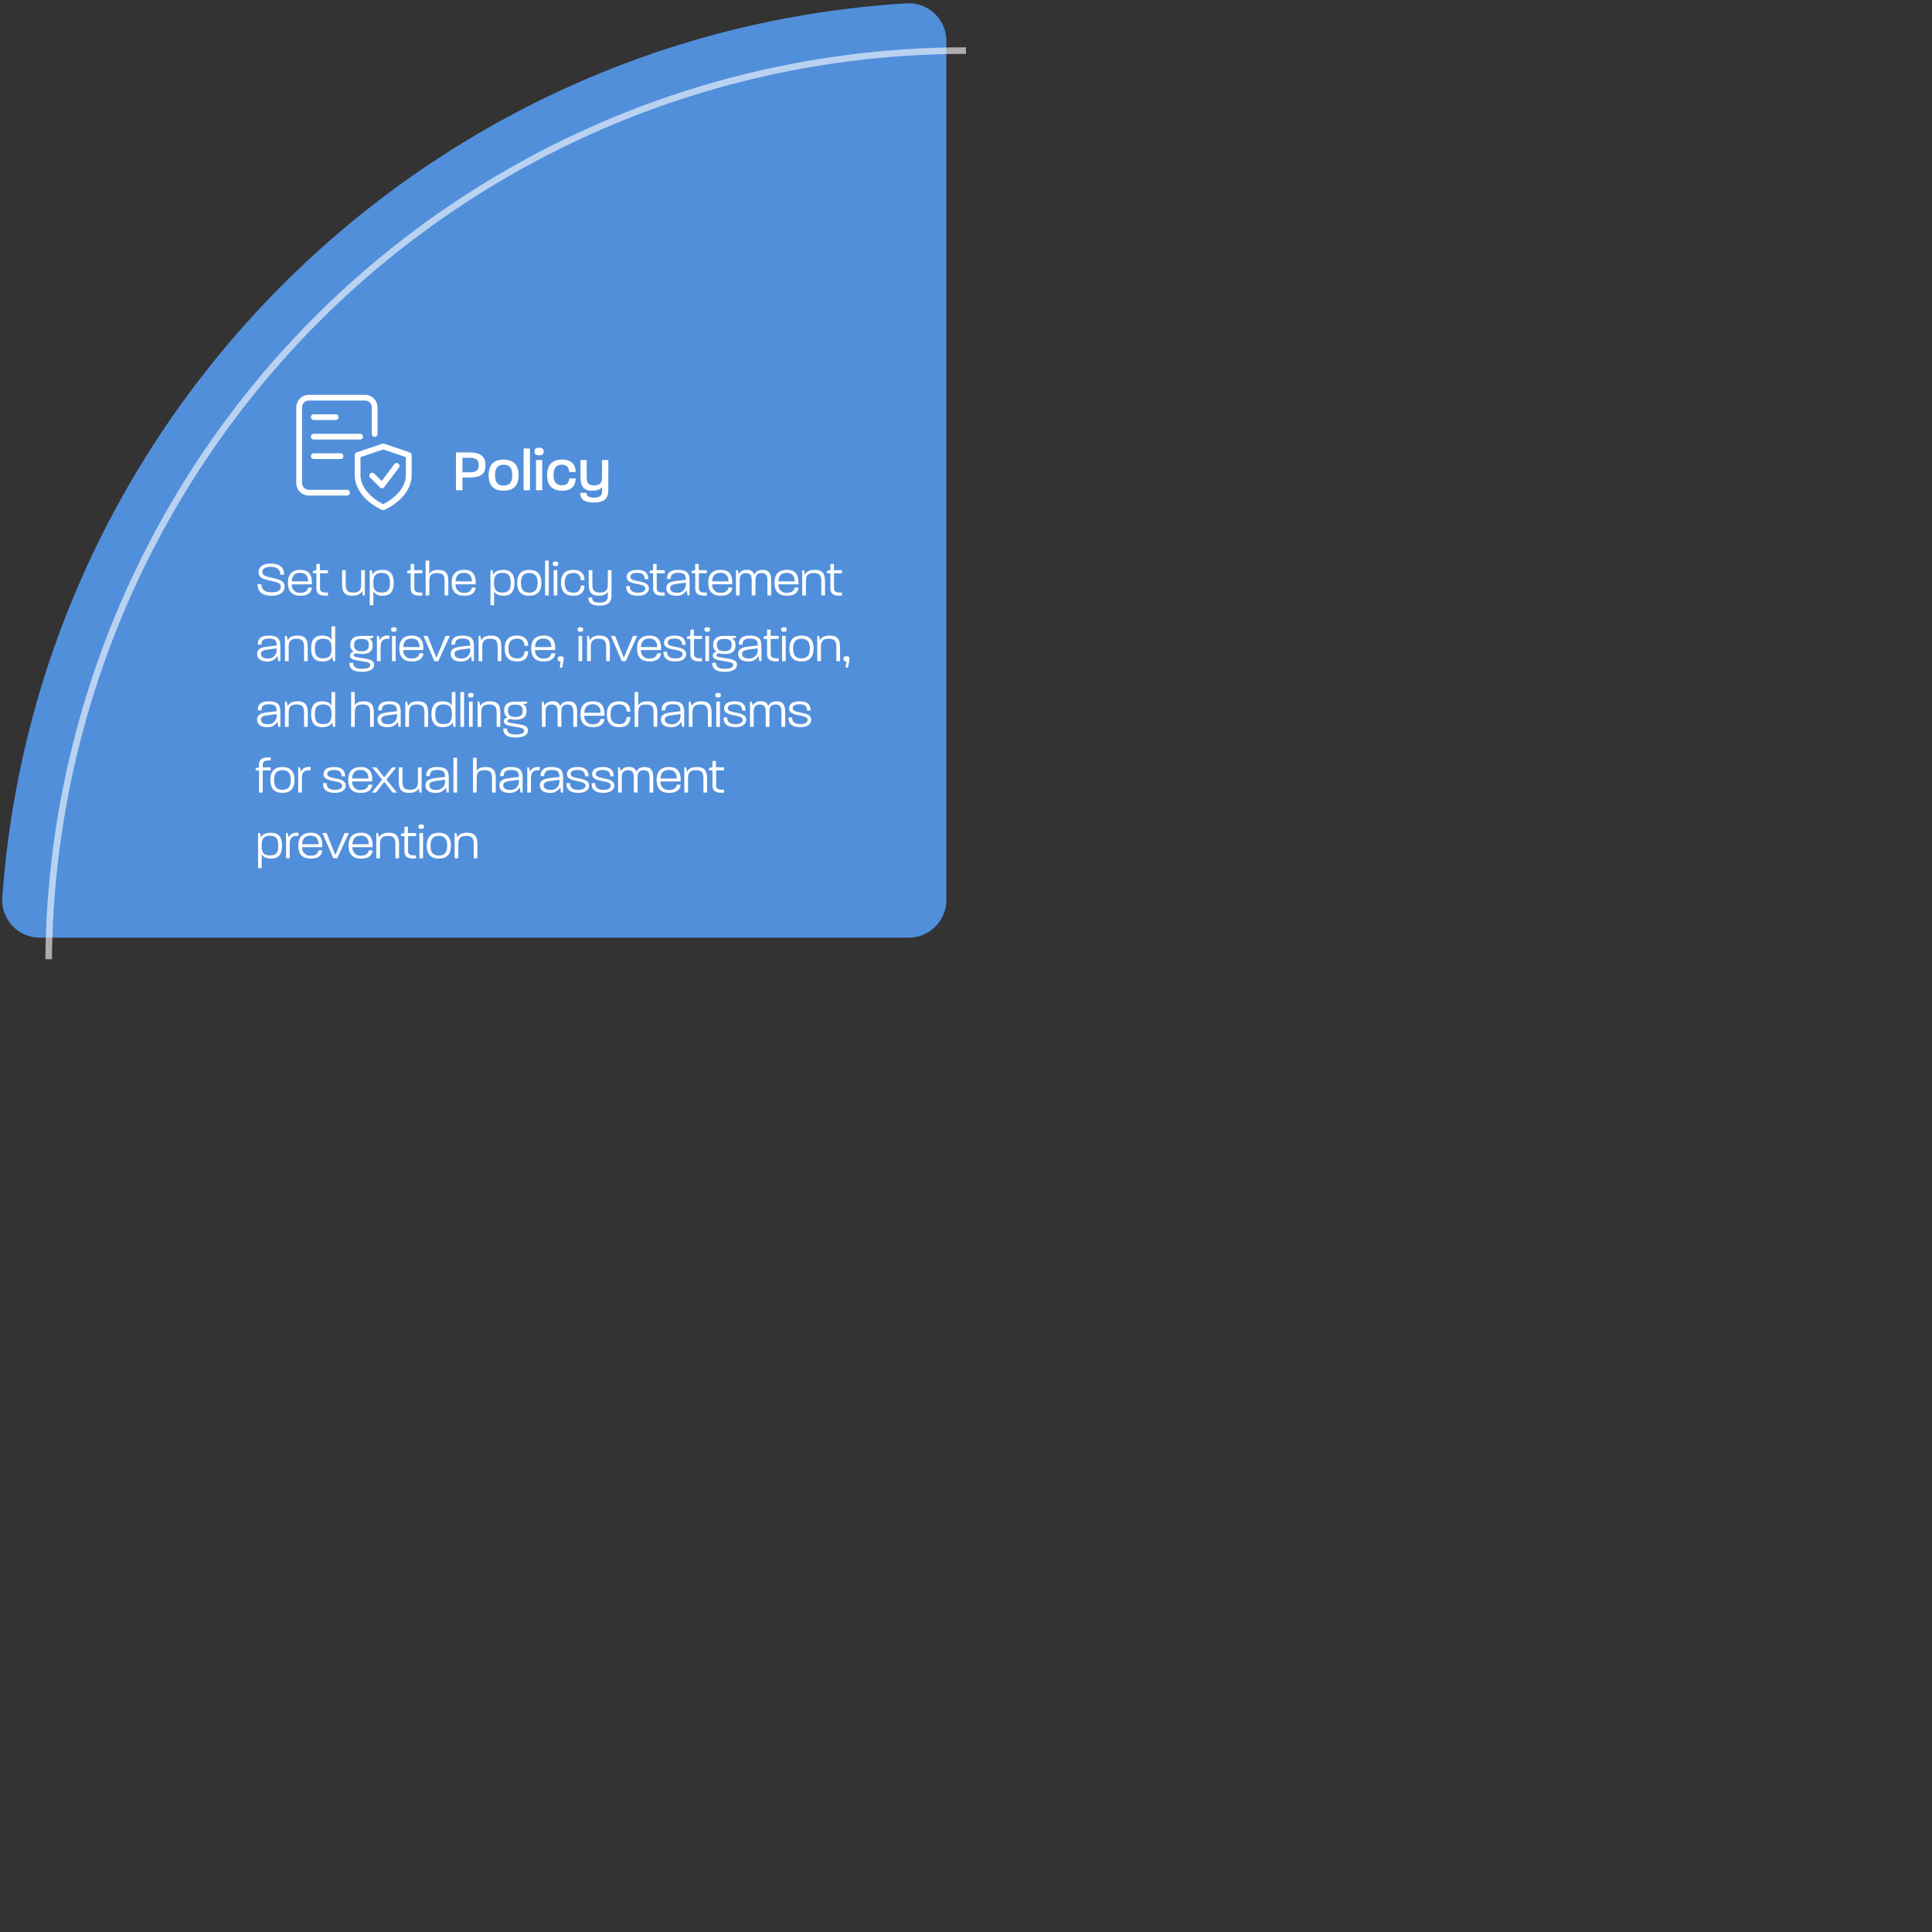 <svg xmlns="http://www.w3.org/2000/svg" xmlns:xlink="http://www.w3.org/1999/xlink" width="588" height="588" viewBox="0 0 588 588">
  <rect x="0" y="0" width="588" height="588" fill="#333333" stroke="none"/>
  <defs>
    <clipPath id="clip-path">
      <rect id="Rectangle_9964" data-name="Rectangle 9964" width="588" height="588" transform="translate(-4253 3524)" fill="none" stroke="#707070" stroke-width="1"/>
    </clipPath>
    <clipPath id="clip-path-2">
      <rect id="Rectangle_9965" data-name="Rectangle 9965" width="294" height="292" transform="translate(-4253 3524)" fill="none" stroke="#707070" stroke-width="1"/>
    </clipPath>
    <clipPath id="clip-path-3">
      <rect id="Rectangle_9953" data-name="Rectangle 9953" width="60" height="60" transform="translate(620 1878)" fill="none" stroke="#707070" stroke-width="1"/>
    </clipPath>
  </defs>
  <g id="Mask_Group_48044" data-name="Mask Group 48044" transform="translate(4253 -3524)" clip-path="url(#clip-path)">
    <g id="Mask_Group_48043" data-name="Mask Group 48043" clip-path="url(#clip-path-2)">
      <path id="Path_127594" data-name="Path 127594" d="M287.477,11.476V272.92a11.455,11.455,0,0,1-11.452,11.455H11.6A11.456,11.456,0,0,1,.157,272.142C10.69,125.695,128.5,8.924,275.371.021a11.46,11.46,0,0,1,12.107,11.455" transform="translate(-4252.46 3525)" fill="#518fdb"/>
      <path id="Path_127954" data-name="Path 127954" d="M4.83,14.09c3.18,0,4.005-1.53,4.005-2.745,0-1.9-1.83-2.25-3.885-2.715-1.845-.42-2.9-.66-2.9-1.83,0-.9.945-1.5,2.58-1.5,1.815,0,2.85.735,2.925,2.385H8.7C8.67,5.465,7.245,4.31,4.665,4.31,2.19,4.31.915,5.375.915,6.86c0,1.89,1.6,2.175,3.765,2.7,1.74.42,3.1.645,3,1.935-.06.75-.645,1.56-2.745,1.56-2.445,0-3.135-1.1-3.18-2.49H.6C.6,12.635,1.74,14.09,4.83,14.09Zm8.85,0c2.46,0,3.345-1.17,3.465-2.49h-1.17c-.135.81-.72,1.6-2.325,1.6a2.372,2.372,0,0,1-2.625-2.58h6.1c.015-.21.015-.36.015-.57,0-2.13-.8-3.825-3.48-3.825-3.045,0-3.825,1.905-3.825,3.885C9.84,12.185,10.545,14.09,13.68,14.09ZM11.025,9.725c.045-1.38.6-2.6,2.55-2.6,1.74,0,2.4,1.125,2.4,2.6Zm10.32,4.35c.21,0,.435-.015.675-.03v-.93c-.195.015-.36.015-.525.015-1.47,0-1.89-.435-1.89-1.38V7.25H22.02V6.32H19.56V4.4H18.495V6.29l-1.05.255v.7h1.05v4.5C18.495,13.415,19.35,14.075,21.345,14.075Zm8.085.015c1.845,0,2.67-.69,2.97-1.47L32.625,14h.63V6.32H32.13v4.17c0,1.7-.435,2.655-2.4,2.655s-2.31-.945-2.31-2.6V6.32H26.325v4.14C26.325,12.665,26.82,14.09,29.43,14.09ZM34.74,17h1.11V12.665c.315.765,1.125,1.425,2.85,1.425,2.655,0,3.33-1.755,3.33-3.915,0-2.175-.705-3.945-3.36-3.945-1.9,0-2.775.69-3.075,1.485-.1-.69-.195-1.2-.225-1.4h-.63Zm1.08-6.825c0-1.815.45-3.03,2.58-3.03,2.055,0,2.49,1.23,2.49,3.03,0,1.755-.435,2.955-2.535,2.955C36.195,13.13,35.82,11.9,35.82,10.175Zm14.235,3.9c.21,0,.435-.015.675-.03v-.93c-.195.015-.36.015-.525.015-1.47,0-1.89-.435-1.89-1.38V7.25H50.73V6.32H48.27V4.4H47.2V6.29l-1.05.255v.7H47.2v4.5C47.2,13.415,48.06,14.075,50.055,14.075ZM51.75,14h1.11l.015-4.23c0-1.785.435-2.565,2.385-2.565s2.265.825,2.265,2.565V14H58.65V9.86c0-2.265-.51-3.63-3.09-3.63-1.65,0-2.4.555-2.7,1.365v-4.2H51.75Zm11.775.09c2.46,0,3.345-1.17,3.465-2.49H65.82c-.135.81-.72,1.6-2.325,1.6a2.372,2.372,0,0,1-2.625-2.58h6.1c.015-.21.015-.36.015-.57,0-2.13-.8-3.825-3.48-3.825-3.045,0-3.825,1.905-3.825,3.885C59.685,12.185,60.39,14.09,63.525,14.09ZM60.87,9.725c.045-1.38.6-2.6,2.55-2.6,1.74,0,2.4,1.125,2.4,2.6ZM71.49,17H72.6V12.665c.315.765,1.125,1.425,2.85,1.425,2.655,0,3.33-1.755,3.33-3.915,0-2.175-.705-3.945-3.36-3.945-1.9,0-2.775.69-3.075,1.485-.105-.69-.195-1.2-.225-1.4h-.63Zm1.08-6.825c0-1.815.45-3.03,2.58-3.03,2.055,0,2.49,1.23,2.49,3.03,0,1.755-.435,2.955-2.535,2.955C72.945,13.13,72.57,11.9,72.57,10.175ZM83.28,14.09c2.925,0,3.69-1.89,3.69-3.93,0-2.01-.765-3.93-3.675-3.93S79.62,8.15,79.62,10.16C79.62,12.185,80.37,14.09,83.28,14.09Zm-2.52-3.93c0-1.62.51-2.97,2.535-2.97s2.535,1.365,2.535,2.97c0,1.65-.51,3-2.55,3C81.255,13.16,80.76,11.78,80.76,10.16ZM88.11,14h1.11V3.395H88.11Zm2.61,0h1.11V6.32H90.72Zm-.285-9.63c0,.54.33.69.855.69.5,0,.825-.15.825-.69,0-.57-.33-.675-.825-.675C90.765,3.7,90.435,3.8,90.435,4.37Zm6.27,9.72c2.34,0,3.375-1.17,3.375-3.09H98.94a1.98,1.98,0,0,1-2.28,2.145c-2.055,0-2.58-1.35-2.58-3s.54-2.955,2.565-2.955A2,2,0,0,1,98.94,9.35h1.14c0-1.905-1.065-3.12-3.42-3.12-2.955,0-3.705,1.89-3.705,3.93S93.69,14.09,96.705,14.09Zm8.085,3c2.985,0,3.525-1.59,3.525-3.075V6.32H107.19v4.17c0,1.68-.42,2.64-2.4,2.64-1.965,0-2.295-.945-2.295-2.6V6.32h-1.11v4.125c0,2.235.51,3.645,3.105,3.645,1.6,0,2.37-.525,2.7-1.32v1.32c0,1.11-.345,2.1-2.4,2.1-1.98,0-2.34-.54-2.37-1.545H101.3C101.3,16.175,102.015,17.09,104.79,17.09Zm11.625-3c2.37,0,3.27-1.14,3.27-2.235,0-2.79-5.61-1.68-5.61-3.465,0-.6.315-1.26,2.115-1.26,1.665,0,2.235.735,2.265,1.935h1.05c0-1.68-.855-2.835-3.285-2.835-2.4,0-3.27.975-3.27,2.175,0,2.745,5.655,1.545,5.655,3.51,0,.585-.57,1.26-2.205,1.26-1.785,0-2.535-.735-2.52-2.04h-1.1C112.74,13.085,113.88,14.09,116.415,14.09Zm7.41-.015c.21,0,.435-.015.675-.03v-.93c-.195.015-.36.015-.525.015-1.47,0-1.89-.435-1.89-1.38V7.25H124.5V6.32h-2.46V4.4h-1.065V6.29l-1.05.255v.7h1.05v4.5C120.975,13.415,121.83,14.075,123.825,14.075Zm4.14.015a3.407,3.407,0,0,0,3.24-1.65l.24,1.56h.63V9.59c0-2.04-.45-3.36-3.54-3.36-2.64,0-3.315,1.17-3.315,2.76h1.11c0-1.14.465-1.86,2.22-1.86,1.935,0,2.385.6,2.4,2.115l-2.79.33c-2.175.255-3.15.84-3.15,2.235C125.01,13.385,126.33,14.09,127.965,14.09Zm-1.785-2.3c0-.78.57-1.125,2.145-1.335l2.625-.36v.525a2.489,2.489,0,0,1-2.745,2.565C126.945,13.19,126.18,12.71,126.18,11.8Zm10.47,2.28c.21,0,.435-.015.675-.03v-.93c-.2.015-.36.015-.525.015-1.47,0-1.89-.435-1.89-1.38V7.25h2.415V6.32h-2.46V4.4H133.8V6.29l-1.05.255v.7h1.05v4.5C133.8,13.415,134.655,14.075,136.65,14.075Zm4.965.015c2.46,0,3.345-1.17,3.465-2.49h-1.17c-.135.81-.72,1.6-2.325,1.6a2.372,2.372,0,0,1-2.625-2.58h6.1c.015-.21.015-.36.015-.57,0-2.13-.795-3.825-3.48-3.825-3.045,0-3.825,1.905-3.825,3.885C137.775,12.185,138.48,14.09,141.615,14.09ZM138.96,9.725c.045-1.38.6-2.6,2.55-2.6,1.74,0,2.4,1.125,2.4,2.6ZM146.205,14h1.125V9.485c0-1.425.4-2.28,1.86-2.28s1.8.885,1.8,2.28V14h1.14V9.485c0-1.425.39-2.28,1.86-2.28s1.77.885,1.77,2.28V14h1.155V9.545c0-1.89-.48-3.315-2.6-3.315-1.53,0-2.28.69-2.505,1.5a2.088,2.088,0,0,0-2.295-1.5,2.412,2.412,0,0,0-2.46,1.29l-.345-1.2h-.51Zm15.57.09c2.46,0,3.345-1.17,3.465-2.49h-1.17c-.135.81-.72,1.6-2.325,1.6a2.372,2.372,0,0,1-2.625-2.58h6.1c.015-.21.015-.36.015-.57,0-2.13-.795-3.825-3.48-3.825-3.045,0-3.825,1.905-3.825,3.885C157.935,12.185,158.64,14.09,161.775,14.09ZM159.12,9.725c.045-1.38.6-2.6,2.55-2.6,1.74,0,2.4,1.125,2.4,2.6ZM166.365,14h1.125V9.815c0-1.68.435-2.625,2.4-2.625s2.28.975,2.28,2.625V14H173.3V9.9c0-2.22-.5-3.675-3.105-3.675-1.845,0-2.67.69-2.97,1.485l-.33-1.4h-.525Zm11.415.075c.21,0,.435-.015.675-.03v-.93c-.2.015-.36.015-.525.015-1.47,0-1.89-.435-1.89-1.38V7.25h2.415V6.32h-2.46V4.4H174.93V6.29l-1.05.255v.7h1.05v4.5C174.93,13.415,175.785,14.075,177.78,14.075ZM3.42,34.09a3.407,3.407,0,0,0,3.24-1.65L6.9,34h.63V29.59c0-2.04-.45-3.36-3.54-3.36C1.35,26.23.675,27.4.675,28.99h1.11c0-1.14.465-1.86,2.22-1.86,1.935,0,2.385.6,2.4,2.115l-2.79.33c-2.175.255-3.15.84-3.15,2.235C.465,33.385,1.785,34.09,3.42,34.09ZM1.635,31.8c0-.78.57-1.125,2.145-1.335L6.4,30.1v.525A2.489,2.489,0,0,1,3.66,33.19C2.4,33.19,1.635,32.71,1.635,31.8ZM8.94,34h1.125V29.815c0-1.68.435-2.625,2.4-2.625s2.28.975,2.28,2.625V34H15.87V29.9c0-2.22-.495-3.675-3.105-3.675-1.845,0-2.67.69-2.97,1.485l-.33-1.4H8.94Zm11.325.09c1.9,0,2.775-.72,3.075-1.53.1.7.195,1.23.225,1.44h.645V23.4H23.085v4.23c-.315-.78-1.125-1.4-2.85-1.4-2.655,0-3.33,1.77-3.33,3.915C16.905,32.32,17.61,34.09,20.265,34.09Zm-2.22-3.945c0-1.755.435-2.955,2.535-2.955,2.16,0,2.535,1.26,2.535,2.955,0,1.83-.45,3-2.58,3C18.5,33.145,18.045,31.945,18.045,30.145Zm14.265,7.1c2.955,0,3.765-1.125,3.765-2.145,0-1.305-1.2-1.65-3.525-2-2.175-.33-2.7-.435-2.7-.9,0-.24.12-.5.825-.57a7.4,7.4,0,0,0,1.56.2c2.355,0,3.39-.81,3.39-2.67,0-1.08-.345-1.755-1.125-2.055l1.275-.21v-.57H32.43c-1.08,0-3.6,0-3.6,2.685a2.255,2.255,0,0,0,1.08,2.13c-.78.18-1.2.555-1.2,1.185,0,1.245,1.695,1.365,3.69,1.71,1.815.315,2.5.435,2.5,1.14,0,.54-.435,1.155-2.5,1.155-2.22,0-2.685-.78-2.715-1.8h-1.14C28.575,36.115,29.37,37.24,32.31,37.24Zm-2.325-8.175c0-1.125.42-1.83,2.235-1.83,1.875,0,2.235.75,2.235,1.8,0,1.14-.42,1.95-2.235,1.95C30.375,30.985,29.985,30.16,29.985,29.065ZM36.93,34h1.125V29.785c0-1.665.465-2.79,2.655-2.535V26.23c-1.785-.18-2.625.63-2.925,1.41l-.345-1.32h-.51Zm4.59,0h1.11V26.32H41.52Zm-.285-9.63c0,.54.33.69.855.69.5,0,.825-.15.825-.69,0-.57-.33-.675-.825-.675C41.565,23.695,41.235,23.8,41.235,24.37Zm6.36,9.72c2.46,0,3.345-1.17,3.465-2.49H49.89c-.135.81-.72,1.605-2.325,1.605a2.372,2.372,0,0,1-2.625-2.58h6.1c.015-.21.015-.36.015-.57,0-2.13-.8-3.825-3.48-3.825-3.045,0-3.825,1.905-3.825,3.885C43.755,32.185,44.46,34.09,47.6,34.09ZM44.94,29.725c.045-1.38.6-2.595,2.55-2.595,1.74,0,2.4,1.125,2.4,2.595ZM54.42,34H55.6l3.51-7.68h-1.29L55.02,32.995,52.35,26.32H51.09Zm7.92.09a3.407,3.407,0,0,0,3.24-1.65L65.82,34h.63V29.59c0-2.04-.45-3.36-3.54-3.36-2.64,0-3.315,1.17-3.315,2.76H60.7c0-1.14.465-1.86,2.22-1.86,1.935,0,2.385.6,2.4,2.115l-2.79.33c-2.175.255-3.15.84-3.15,2.235C59.385,33.385,60.7,34.09,62.34,34.09Zm-1.785-2.3c0-.78.57-1.125,2.145-1.335l2.625-.36v.525A2.489,2.489,0,0,1,62.58,33.19C61.32,33.19,60.555,32.71,60.555,31.8ZM67.86,34h1.125V29.815c0-1.68.435-2.625,2.4-2.625s2.28.975,2.28,2.625V34H74.79V29.9c0-2.22-.5-3.675-3.105-3.675-1.845,0-2.67.69-2.97,1.485l-.33-1.4H67.86Zm11.715.09c2.34,0,3.375-1.17,3.375-3.09H81.81a1.98,1.98,0,0,1-2.28,2.145c-2.055,0-2.58-1.35-2.58-3s.54-2.955,2.565-2.955a2,2,0,0,1,2.295,2.16h1.14c0-1.905-1.065-3.12-3.42-3.12-2.955,0-3.705,1.89-3.705,3.93S76.56,34.09,79.575,34.09Zm8.145,0c2.46,0,3.345-1.17,3.465-2.49h-1.17c-.135.81-.72,1.605-2.325,1.605a2.372,2.372,0,0,1-2.625-2.58H91.17c.015-.21.015-.36.015-.57,0-2.13-.795-3.825-3.48-3.825-3.045,0-3.825,1.905-3.825,3.885C83.88,32.185,84.585,34.09,87.72,34.09Zm-2.655-4.365c.045-1.38.6-2.595,2.55-2.595,1.74,0,2.4,1.125,2.4,2.595Zm7.77,4.365-.24,1.89h.72l.42-2.22c.15-.81.03-1.23-.87-1.23-.54,0-.93.15-.93.765C91.935,33.925,92.295,34.09,92.835,34.09ZM98.28,34h1.11V26.32H98.28ZM98,24.37c0,.54.33.69.855.69.5,0,.825-.15.825-.69,0-.57-.33-.675-.825-.675C98.325,23.695,98,23.8,98,24.37ZM100.89,34h1.125V29.815c0-1.68.435-2.625,2.4-2.625s2.28.975,2.28,2.625V34h1.125V29.9c0-2.22-.5-3.675-3.105-3.675-1.845,0-2.67.69-2.97,1.485l-.33-1.4h-.525Zm10.575,0h1.185l3.51-7.68h-1.29l-2.805,6.675L109.4,26.32h-1.26Zm8.475.09c2.46,0,3.345-1.17,3.465-2.49h-1.17c-.135.81-.72,1.605-2.325,1.605a2.372,2.372,0,0,1-2.625-2.58h6.105c.015-.21.015-.36.015-.57,0-2.13-.795-3.825-3.48-3.825-3.045,0-3.825,1.905-3.825,3.885C116.1,32.185,116.805,34.09,119.94,34.09Zm-2.655-4.365c.045-1.38.6-2.595,2.55-2.595,1.74,0,2.4,1.125,2.4,2.595ZM127.77,34.09c2.37,0,3.27-1.14,3.27-2.235,0-2.79-5.61-1.68-5.61-3.465,0-.6.315-1.26,2.115-1.26,1.665,0,2.235.735,2.265,1.935h1.05c0-1.68-.855-2.835-3.285-2.835-2.4,0-3.27.975-3.27,2.175,0,2.745,5.655,1.545,5.655,3.51,0,.585-.57,1.26-2.2,1.26-1.785,0-2.535-.735-2.52-2.04h-1.1C124.1,33.085,125.235,34.09,127.77,34.09Zm7.41-.015c.21,0,.435-.015.675-.03v-.93c-.2.015-.36.015-.525.015-1.47,0-1.89-.435-1.89-1.38v-4.5h2.415v-.93h-2.46V24.4H132.33v1.89l-1.05.255v.7h1.05v4.5C132.33,33.415,133.185,34.075,135.18,34.075ZM136.89,34H138V26.32h-1.11Zm-.285-9.63c0,.54.33.69.855.69.495,0,.825-.15.825-.69,0-.57-.33-.675-.825-.675C136.935,23.695,136.6,23.8,136.6,24.37Zm6.135,12.87c2.955,0,3.765-1.125,3.765-2.145,0-1.305-1.2-1.65-3.525-2-2.175-.33-2.7-.435-2.7-.9,0-.24.12-.5.825-.57a7.4,7.4,0,0,0,1.56.2c2.355,0,3.39-.81,3.39-2.67,0-1.08-.345-1.755-1.125-2.055l1.275-.21v-.57H142.86c-1.08,0-3.6,0-3.6,2.685a2.255,2.255,0,0,0,1.08,2.13c-.78.18-1.2.555-1.2,1.185,0,1.245,1.7,1.365,3.69,1.71,1.815.315,2.505.435,2.505,1.14,0,.54-.435,1.155-2.505,1.155-2.22,0-2.685-.78-2.715-1.8h-1.14C139.005,36.115,139.8,37.24,142.74,37.24Zm-2.325-8.175c0-1.125.42-1.83,2.235-1.83,1.875,0,2.235.75,2.235,1.8,0,1.14-.42,1.95-2.235,1.95C140.8,30.985,140.415,30.16,140.415,29.065Zm9.42,5.025a3.407,3.407,0,0,0,3.24-1.65l.24,1.56h.63V29.59c0-2.04-.45-3.36-3.54-3.36-2.64,0-3.315,1.17-3.315,2.76h1.11c0-1.14.465-1.86,2.22-1.86,1.935,0,2.385.6,2.4,2.115l-2.79.33c-2.175.255-3.15.84-3.15,2.235C146.88,33.385,148.2,34.09,149.835,34.09Zm-1.785-2.3c0-.78.57-1.125,2.145-1.335l2.625-.36v.525a2.489,2.489,0,0,1-2.745,2.565C148.815,33.19,148.05,32.71,148.05,31.8Zm10.47,2.28c.21,0,.435-.015.675-.03v-.93c-.2.015-.36.015-.525.015-1.47,0-1.89-.435-1.89-1.38v-4.5H159.2v-.93h-2.46V24.4H155.67v1.89l-1.05.255v.7h1.05v4.5C155.67,33.415,156.525,34.075,158.52,34.075ZM160.23,34h1.11V26.32h-1.11Zm-.285-9.63c0,.54.33.69.855.69.495,0,.825-.15.825-.69,0-.57-.33-.675-.825-.675C160.275,23.695,159.945,23.8,159.945,24.37Zm6.18,9.72c2.925,0,3.69-1.89,3.69-3.93,0-2.01-.765-3.93-3.675-3.93s-3.675,1.92-3.675,3.93C162.465,32.185,163.215,34.09,166.125,34.09Zm-2.52-3.93c0-1.62.51-2.97,2.535-2.97s2.535,1.365,2.535,2.97c0,1.65-.51,3-2.55,3S163.6,31.78,163.6,30.16ZM170.94,34h1.125V29.815c0-1.68.435-2.625,2.4-2.625s2.28.975,2.28,2.625V34h1.125V29.9c0-2.22-.495-3.675-3.1-3.675-1.845,0-2.67.69-2.97,1.485l-.33-1.4h-.525Zm8.865.09-.24,1.89h.72l.42-2.22c.15-.81.03-1.23-.87-1.23-.54,0-.93.15-.93.765C178.9,33.925,179.265,34.09,179.8,34.09ZM3.42,54.09a3.407,3.407,0,0,0,3.24-1.65L6.9,54h.63V49.59c0-2.04-.45-3.36-3.54-3.36C1.35,46.23.675,47.4.675,48.99h1.11c0-1.14.465-1.86,2.22-1.86,1.935,0,2.385.6,2.4,2.115l-2.79.33c-2.175.255-3.15.84-3.15,2.235C.465,53.385,1.785,54.09,3.42,54.09Zm-1.785-2.3c0-.78.57-1.125,2.145-1.335L6.4,50.1v.525A2.489,2.489,0,0,1,3.66,53.19C2.4,53.19,1.635,52.71,1.635,51.795ZM8.94,54h1.125V49.815c0-1.68.435-2.625,2.4-2.625s2.28.975,2.28,2.625V54H15.87V49.9c0-2.22-.495-3.675-3.105-3.675-1.845,0-2.67.69-2.97,1.485l-.33-1.4H8.94Zm11.325.09c1.9,0,2.775-.72,3.075-1.53.1.7.195,1.23.225,1.44h.645V43.4H23.085v4.23c-.315-.78-1.125-1.4-2.85-1.4-2.655,0-3.33,1.77-3.33,3.915C16.905,52.32,17.61,54.09,20.265,54.09Zm-2.22-3.945c0-1.755.435-2.955,2.535-2.955,2.16,0,2.535,1.26,2.535,2.955,0,1.83-.45,3-2.58,3C18.5,53.145,18.045,51.945,18.045,50.145ZM29.07,54h1.11l.015-4.23c0-1.785.435-2.565,2.385-2.565s2.265.825,2.265,2.565V54H35.97V49.86c0-2.265-.51-3.63-3.09-3.63-1.65,0-2.4.555-2.7,1.365V43.4H29.07Zm10.98.09a3.407,3.407,0,0,0,3.24-1.65L43.53,54h.63V49.59c0-2.04-.45-3.36-3.54-3.36-2.64,0-3.315,1.17-3.315,2.76h1.11c0-1.14.465-1.86,2.22-1.86,1.935,0,2.385.6,2.4,2.115l-2.79.33c-2.175.255-3.15.84-3.15,2.235C37.1,53.385,38.415,54.09,40.05,54.09Zm-1.785-2.3c0-.78.57-1.125,2.145-1.335l2.625-.36v.525A2.489,2.489,0,0,1,40.29,53.19C39.03,53.19,38.265,52.71,38.265,51.795ZM45.57,54h1.125V49.815c0-1.68.435-2.625,2.4-2.625s2.28.975,2.28,2.625V54H52.5V49.9c0-2.22-.495-3.675-3.1-3.675-1.845,0-2.67.69-2.97,1.485l-.33-1.4H45.57Zm11.325.09c1.9,0,2.775-.72,3.075-1.53.1.7.195,1.23.225,1.44h.645V43.4H59.715v4.23c-.315-.78-1.125-1.4-2.85-1.4-2.655,0-3.33,1.77-3.33,3.915C53.535,52.32,54.24,54.09,56.9,54.09Zm-2.22-3.945c0-1.755.435-2.955,2.535-2.955,2.16,0,2.535,1.26,2.535,2.955,0,1.83-.45,3-2.58,3C55.125,53.145,54.675,51.945,54.675,50.145ZM62.34,54h1.11V43.4H62.34Zm2.61,0h1.11V46.32H64.95Zm-.285-9.63c0,.54.33.69.855.69.5,0,.825-.15.825-.69,0-.57-.33-.675-.825-.675C64.995,43.695,64.665,43.8,64.665,44.37ZM67.56,54h1.125V49.815c0-1.68.435-2.625,2.4-2.625s2.28.975,2.28,2.625V54H74.49V49.9c0-2.22-.5-3.675-3.105-3.675-1.845,0-2.67.69-2.97,1.485l-.33-1.4H67.56Zm11.58,3.24c2.955,0,3.765-1.125,3.765-2.145,0-1.305-1.2-1.65-3.525-2-2.175-.33-2.7-.435-2.7-.9,0-.24.12-.495.825-.57a7.4,7.4,0,0,0,1.56.195c2.355,0,3.39-.81,3.39-2.67,0-1.08-.345-1.755-1.125-2.055l1.275-.21v-.57H79.26c-1.08,0-3.6,0-3.6,2.685a2.255,2.255,0,0,0,1.08,2.13c-.78.18-1.2.555-1.2,1.185,0,1.245,1.695,1.365,3.69,1.71,1.815.315,2.5.435,2.5,1.14,0,.54-.435,1.155-2.5,1.155-2.22,0-2.685-.78-2.715-1.8h-1.14C75.4,56.115,76.2,57.24,79.14,57.24Zm-2.325-8.175c0-1.125.42-1.83,2.235-1.83,1.875,0,2.235.75,2.235,1.8,0,1.14-.42,1.95-2.235,1.95C77.205,50.985,76.815,50.16,76.815,49.065ZM87.135,54H88.26V49.485c0-1.425.4-2.28,1.86-2.28s1.8.885,1.8,2.28V54h1.14V49.485c0-1.425.39-2.28,1.86-2.28s1.77.885,1.77,2.28V54h1.155V49.545c0-1.89-.48-3.315-2.6-3.315-1.53,0-2.28.69-2.5,1.5a2.088,2.088,0,0,0-2.295-1.5,2.412,2.412,0,0,0-2.46,1.29l-.345-1.2h-.51Zm15.57.09c2.46,0,3.345-1.17,3.465-2.49H105c-.135.81-.72,1.605-2.325,1.605a2.372,2.372,0,0,1-2.625-2.58h6.105c.015-.21.015-.36.015-.57,0-2.13-.795-3.825-3.48-3.825-3.045,0-3.825,1.9-3.825,3.885C98.865,52.185,99.57,54.09,102.7,54.09Zm-2.655-4.365c.045-1.38.6-2.595,2.55-2.595,1.74,0,2.4,1.125,2.4,2.595Zm10.62,4.365c2.34,0,3.375-1.17,3.375-3.09H112.9a1.98,1.98,0,0,1-2.28,2.145c-2.055,0-2.58-1.35-2.58-3s.54-2.955,2.565-2.955a2,2,0,0,1,2.295,2.16h1.14c0-1.9-1.065-3.12-3.42-3.12-2.955,0-3.705,1.89-3.705,3.93S107.655,54.09,110.67,54.09Zm4.68-.09h1.11l.015-4.23c0-1.785.435-2.565,2.385-2.565s2.265.825,2.265,2.565V54h1.125V49.86c0-2.265-.51-3.63-3.09-3.63-1.65,0-2.4.555-2.7,1.365V43.4h-1.11Zm10.98.09a3.407,3.407,0,0,0,3.24-1.65l.24,1.56h.63V49.59c0-2.04-.45-3.36-3.54-3.36-2.64,0-3.315,1.17-3.315,2.76h1.11c0-1.14.465-1.86,2.22-1.86,1.935,0,2.385.6,2.4,2.115l-2.79.33c-2.175.255-3.15.84-3.15,2.235C123.375,53.385,124.7,54.09,126.33,54.09Zm-1.785-2.3c0-.78.57-1.125,2.145-1.335l2.625-.36v.525a2.489,2.489,0,0,1-2.745,2.565C125.31,53.19,124.545,52.71,124.545,51.795ZM131.85,54h1.125V49.815c0-1.68.435-2.625,2.4-2.625s2.28.975,2.28,2.625V54h1.125V49.9c0-2.22-.495-3.675-3.1-3.675-1.845,0-2.67.69-2.97,1.485l-.33-1.4h-.525Zm8.355,0h1.11V46.32h-1.11Zm-.285-9.63c0,.54.33.69.855.69.495,0,.825-.15.825-.69,0-.57-.33-.675-.825-.675C140.25,43.695,139.92,43.8,139.92,44.37Zm6.135,9.72c2.37,0,3.27-1.14,3.27-2.235,0-2.79-5.61-1.68-5.61-3.465,0-.6.315-1.26,2.115-1.26,1.665,0,2.235.735,2.265,1.935h1.05c0-1.68-.855-2.835-3.285-2.835-2.4,0-3.27.975-3.27,2.175,0,2.745,5.655,1.545,5.655,3.51,0,.585-.57,1.26-2.2,1.26-1.785,0-2.535-.735-2.52-2.04h-1.1C142.38,53.085,143.52,54.09,146.055,54.09ZM150.48,54H151.6V49.485c0-1.425.4-2.28,1.86-2.28s1.8.885,1.8,2.28V54h1.14V49.485c0-1.425.39-2.28,1.86-2.28s1.77.885,1.77,2.28V54h1.155V49.545c0-1.89-.48-3.315-2.6-3.315-1.53,0-2.28.69-2.505,1.5a2.088,2.088,0,0,0-2.295-1.5,2.412,2.412,0,0,0-2.46,1.29l-.345-1.2h-.51Zm15.345.09c2.37,0,3.27-1.14,3.27-2.235,0-2.79-5.61-1.68-5.61-3.465,0-.6.315-1.26,2.115-1.26,1.665,0,2.235.735,2.265,1.935h1.05c0-1.68-.855-2.835-3.285-2.835-2.4,0-3.27.975-3.27,2.175,0,2.745,5.655,1.545,5.655,3.51,0,.585-.57,1.26-2.2,1.26-1.785,0-2.535-.735-2.52-2.04h-1.1C162.15,53.085,163.29,54.09,165.825,54.09ZM1.05,74H2.16V67.25H4.59v-.93H2.175v-.705c0-1.065.525-1.47,2.415-1.365v-.93c-2.475-.15-3.54.45-3.54,2.28v.735L.015,66.56v.69H1.05Zm7.1.09c2.925,0,3.69-1.89,3.69-3.93,0-2.01-.765-3.93-3.675-3.93s-3.675,1.92-3.675,3.93S5.235,74.09,8.145,74.09Zm-2.52-3.93c0-1.62.51-2.97,2.535-2.97,2.04,0,2.535,1.365,2.535,2.97,0,1.65-.51,3-2.55,3S5.625,71.78,5.625,70.16ZM12.96,74h1.125V69.785c0-1.665.465-2.79,2.655-2.535V66.23c-1.785-.18-2.625.63-2.925,1.41l-.345-1.32h-.51Zm11.19.09c2.37,0,3.27-1.14,3.27-2.235,0-2.79-5.61-1.68-5.61-3.465,0-.6.315-1.26,2.115-1.26,1.665,0,2.235.735,2.265,1.935h1.05c0-1.68-.855-2.835-3.285-2.835-2.4,0-3.27.975-3.27,2.175,0,2.745,5.655,1.545,5.655,3.51,0,.585-.57,1.26-2.2,1.26-1.785,0-2.535-.735-2.52-2.04H20.52C20.475,73.085,21.615,74.09,24.15,74.09Zm7.89,0c2.46,0,3.345-1.17,3.465-2.49h-1.17c-.135.81-.72,1.605-2.325,1.605a2.372,2.372,0,0,1-2.625-2.58H35.49c.015-.21.015-.36.015-.57,0-2.13-.8-3.825-3.48-3.825-3.045,0-3.825,1.9-3.825,3.885C28.2,72.185,28.905,74.09,32.04,74.09Zm-2.655-4.365c.045-1.38.6-2.6,2.55-2.6,1.74,0,2.4,1.125,2.4,2.6ZM35.355,74h1.32l2.505-3.285L41.685,74H43.02l-3.21-3.96,3-3.72H41.58l-2.43,3.045-2.4-3.045H35.475l3.03,3.72Zm11.34.09c1.845,0,2.67-.69,2.97-1.47L49.89,74h.63V66.32H49.4v4.17c0,1.695-.435,2.655-2.4,2.655s-2.31-.945-2.31-2.595V66.32h-1.1v4.14C43.59,72.665,44.085,74.09,46.695,74.09Zm7.98,0a3.407,3.407,0,0,0,3.24-1.65l.24,1.56h.63V69.59c0-2.04-.45-3.36-3.54-3.36-2.64,0-3.315,1.17-3.315,2.76h1.11c0-1.14.465-1.86,2.22-1.86,1.935,0,2.385.6,2.4,2.115l-2.79.33c-2.175.255-3.15.84-3.15,2.235C51.72,73.385,53.04,74.09,54.675,74.09ZM52.89,71.795c0-.78.57-1.125,2.145-1.335l2.625-.36v.525a2.489,2.489,0,0,1-2.745,2.565C53.655,73.19,52.89,72.71,52.89,71.795ZM60.21,74h1.11V63.4H60.21Zm5.97,0h1.11l.015-4.23c0-1.785.435-2.565,2.385-2.565s2.265.825,2.265,2.565V74H73.08V69.86c0-2.265-.51-3.63-3.09-3.63-1.65,0-2.4.555-2.7,1.365V63.4H66.18Zm10.98.09a3.407,3.407,0,0,0,3.24-1.65L80.64,74h.63V69.59c0-2.04-.45-3.36-3.54-3.36-2.64,0-3.315,1.17-3.315,2.76h1.11c0-1.14.465-1.86,2.22-1.86,1.935,0,2.385.6,2.4,2.115l-2.79.33c-2.175.255-3.15.84-3.15,2.235C74.2,73.385,75.525,74.09,77.16,74.09Zm-1.785-2.295c0-.78.57-1.125,2.145-1.335l2.625-.36v.525A2.489,2.489,0,0,1,77.4,73.19C76.14,73.19,75.375,72.71,75.375,71.795ZM82.68,74h1.125V69.785c0-1.665.465-2.79,2.655-2.535V66.23c-1.785-.18-2.625.63-2.925,1.41l-.345-1.32h-.51Zm6.795.09a3.407,3.407,0,0,0,3.24-1.65l.24,1.56h.63V69.59c0-2.04-.45-3.36-3.54-3.36-2.64,0-3.315,1.17-3.315,2.76h1.11c0-1.14.465-1.86,2.22-1.86,1.935,0,2.385.6,2.4,2.115l-2.79.33c-2.175.255-3.15.84-3.15,2.235C86.52,73.385,87.84,74.09,89.475,74.09ZM87.69,71.795c0-.78.57-1.125,2.145-1.335l2.625-.36v.525a2.489,2.489,0,0,1-2.745,2.565C88.455,73.19,87.69,72.71,87.69,71.795ZM98.235,74.09c2.37,0,3.27-1.14,3.27-2.235,0-2.79-5.61-1.68-5.61-3.465,0-.6.315-1.26,2.115-1.26,1.665,0,2.235.735,2.265,1.935h1.05c0-1.68-.855-2.835-3.285-2.835-2.4,0-3.27.975-3.27,2.175,0,2.745,5.655,1.545,5.655,3.51,0,.585-.57,1.26-2.205,1.26-1.785,0-2.535-.735-2.52-2.04h-1.1C94.56,73.085,95.7,74.09,98.235,74.09Zm7.665,0c2.37,0,3.27-1.14,3.27-2.235,0-2.79-5.61-1.68-5.61-3.465,0-.6.315-1.26,2.115-1.26,1.665,0,2.235.735,2.265,1.935h1.05c0-1.68-.855-2.835-3.285-2.835-2.4,0-3.27.975-3.27,2.175,0,2.745,5.655,1.545,5.655,3.51,0,.585-.57,1.26-2.205,1.26-1.785,0-2.535-.735-2.52-2.04h-1.1C102.225,73.085,103.365,74.09,105.9,74.09Zm4.425-.09h1.125V69.485c0-1.425.4-2.28,1.86-2.28s1.8.885,1.8,2.28V74h1.14V69.485c0-1.425.39-2.28,1.86-2.28,1.455,0,1.77.885,1.77,2.28V74h1.155V69.545c0-1.89-.48-3.315-2.6-3.315-1.53,0-2.28.69-2.5,1.5a2.088,2.088,0,0,0-2.295-1.5,2.412,2.412,0,0,0-2.46,1.29l-.345-1.2h-.51Zm15.57.09c2.46,0,3.345-1.17,3.465-2.49h-1.17c-.135.81-.72,1.605-2.325,1.605a2.372,2.372,0,0,1-2.625-2.58h6.105c.015-.21.015-.36.015-.57,0-2.13-.795-3.825-3.48-3.825-3.045,0-3.825,1.9-3.825,3.885C122.055,72.185,122.76,74.09,125.895,74.09Zm-2.655-4.365c.045-1.38.6-2.6,2.55-2.6,1.74,0,2.4,1.125,2.4,2.6ZM130.485,74h1.125V69.815c0-1.68.435-2.625,2.4-2.625s2.28.975,2.28,2.625V74h1.125V69.9c0-2.22-.5-3.675-3.105-3.675-1.845,0-2.67.69-2.97,1.485l-.33-1.395h-.525Zm11.415.075c.21,0,.435-.015.675-.03v-.93c-.2.015-.36.015-.525.015-1.47,0-1.89-.435-1.89-1.38v-4.5h2.415v-.93h-2.46V64.4H139.05v1.89l-1.05.255v.705h1.05v4.5C139.05,73.415,139.9,74.075,141.9,74.075ZM.75,97H1.86V92.665c.315.765,1.125,1.425,2.85,1.425,2.655,0,3.33-1.755,3.33-3.915,0-2.175-.7-3.945-3.36-3.945-1.905,0-2.775.69-3.075,1.485-.105-.69-.2-1.2-.225-1.395H.75Zm1.08-6.825c0-1.815.45-3.03,2.58-3.03,2.055,0,2.49,1.23,2.49,3.03,0,1.755-.435,2.955-2.535,2.955C2.2,93.13,1.83,91.9,1.83,90.175ZM9.255,94H10.38V89.785c0-1.665.465-2.79,2.655-2.535V86.23c-1.785-.18-2.625.63-2.925,1.41l-.345-1.32h-.51Zm7.59.09c2.46,0,3.345-1.17,3.465-2.49H19.14c-.135.81-.72,1.605-2.325,1.605a2.372,2.372,0,0,1-2.625-2.58h6.1c.015-.21.015-.36.015-.57,0-2.13-.8-3.825-3.48-3.825-3.045,0-3.825,1.9-3.825,3.885C13.005,92.185,13.71,94.09,16.845,94.09ZM14.19,89.725c.045-1.38.6-2.6,2.55-2.6,1.74,0,2.4,1.125,2.4,2.6ZM23.67,94h1.185l3.51-7.68h-1.29L24.27,93,21.6,86.32H20.34Zm8.475.09c2.46,0,3.345-1.17,3.465-2.49H34.44c-.135.81-.72,1.605-2.325,1.605a2.372,2.372,0,0,1-2.625-2.58H35.6c.015-.21.015-.36.015-.57,0-2.13-.8-3.825-3.48-3.825-3.045,0-3.825,1.9-3.825,3.885C28.305,92.185,29.01,94.09,32.145,94.09ZM29.49,89.725c.045-1.38.6-2.6,2.55-2.6,1.74,0,2.4,1.125,2.4,2.6ZM36.735,94H37.86V89.815c0-1.68.435-2.625,2.4-2.625s2.28.975,2.28,2.625V94h1.125V89.9c0-2.22-.495-3.675-3.1-3.675-1.845,0-2.67.69-2.97,1.485l-.33-1.395h-.525Zm11.415.075c.21,0,.435-.015.675-.03v-.93c-.195.015-.36.015-.525.015-1.47,0-1.89-.435-1.89-1.38v-4.5h2.415v-.93h-2.46V84.4H45.3v1.89l-1.05.255v.705H45.3v4.5C45.3,93.415,46.155,94.075,48.15,94.075ZM49.86,94h1.11V86.32H49.86Zm-.285-9.63c0,.54.33.69.855.69.5,0,.825-.15.825-.69,0-.57-.33-.675-.825-.675C49.905,83.695,49.575,83.8,49.575,84.37Zm6.18,9.72c2.925,0,3.69-1.89,3.69-3.93,0-2.01-.765-3.93-3.675-3.93S52.1,88.15,52.1,90.16,52.845,94.09,55.755,94.09Zm-2.52-3.93c0-1.62.51-2.97,2.535-2.97,2.04,0,2.535,1.365,2.535,2.97,0,1.65-.51,3-2.55,3S53.235,91.78,53.235,90.16ZM60.57,94h1.125V89.815c0-1.68.435-2.625,2.4-2.625s2.28.975,2.28,2.625V94H67.5V89.9c0-2.22-.5-3.675-3.105-3.675-1.845,0-2.67.69-2.97,1.485L61.1,86.32H60.57Z" transform="translate(-4175.208 3691.215)" fill="#fff"/>
      <path id="Path_127953" data-name="Path 127953" d="M1.188,0h1.98V-3.888H5.49c4.428,0,4.662-2.214,4.662-3.78,0-1.6-.4-3.852-4.806-3.852H1.188Zm1.98-5.472V-9.9h2.25c2.43,0,2.7,1.26,2.7,2.232s-.252,2.2-2.646,2.2Zm12.51,5.6c3.6,0,4.59-2.268,4.59-4.734,0-2.43-.99-4.734-4.572-4.734-3.618,0-4.572,2.3-4.572,4.734C11.124-2.16,12.06.126,15.678.126ZM13.086-4.608c0-1.728.468-3.168,2.61-3.168,2.178,0,2.61,1.458,2.61,3.168,0,1.782-.468,3.168-2.628,3.168C13.554-1.44,13.086-2.862,13.086-4.608ZM21.78,0h1.926V-12.726H21.78Zm3.762,0H27.45V-9.216H25.542Zm-.45-11.79c0,.918.558,1.152,1.422,1.152.828,0,1.368-.234,1.368-1.152,0-.936-.54-1.17-1.368-1.17C25.65-12.96,25.092-12.726,25.092-11.79ZM33.516.126c2.826,0,4.1-1.476,4.1-3.744H35.658c-.126,1.332-.666,2.088-2.2,2.088-2.034,0-2.574-1.35-2.574-3.1,0-1.782.558-3.15,2.538-3.15,1.53,0,2.106.81,2.232,2.232H37.62c0-2.3-1.332-3.8-4.14-3.8-3.564,0-4.554,2.286-4.554,4.734S29.88.126,33.516.126Zm9.738,3.6c3.654,0,4.3-1.872,4.3-3.654V-9.216H45.648V-4.1c0,1.656-.432,2.61-2.394,2.61s-2.268-.882-2.268-2.52v-5.2H39.1v5.04c0,2.628.612,4.3,3.618,4.3,1.692,0,2.52-.522,2.934-1.17V.162c0,1.134-.342,2.088-2.376,2.088S40.968,1.584,40.9.774H38.988C38.988,2.322,39.672,3.726,43.254,3.726Z" transform="translate(-4115.415 3673.215)" fill="#fff"/>
      <g id="Ellipse_4154" data-name="Ellipse 4154" transform="translate(-4239.208 3538.399)" fill="none" stroke="#fff" stroke-width="2" opacity="0.6">
        <circle cx="280" cy="280" r="280" stroke="none"/>
        <circle cx="280" cy="280" r="279" fill="none"/>
      </g>
      <g id="Mask_Group_48039" data-name="Mask Group 48039" transform="translate(-4795.415 1753.583)" clip-path="url(#clip-path-3)">
        <g id="insurance_2_" data-name="insurance (2)" transform="translate(632.587 1890.579)">
          <path id="Subtraction_354" data-name="Subtraction 354" d="M8.66,20.284a.874.874,0,0,1-.343-.07C7.977,20.07,0,16.586,0,9.481V3.523a.876.876,0,0,1,.594-.828L8.379.046a.88.88,0,0,1,.562,0l7.784,2.649a.876.876,0,0,1,.594.828V9.481a9.336,9.336,0,0,1-1.243,4.641A12.9,12.9,0,0,1,13.3,17.449,17.869,17.869,0,0,1,9,20.216.9.9,0,0,1,8.66,20.284ZM8.66,1.8,1.75,4.149v5.33c0,5.076,5.207,8.1,6.8,8.909l.107.054.107-.054c1.6-.807,6.8-3.834,6.8-8.909V4.149L8.66,1.8Z" transform="translate(17.794 14.828)" fill="#fff"/>
          <path id="Subtraction_355" data-name="Subtraction 355" d="M3.84,7.681a.872.872,0,0,1-.618-.257L.256,4.458A.875.875,0,0,1,.875,2.964a.869.869,0,0,1,.619.257L3.747,5.474,7.589.349A.861.861,0,0,1,8.287,0a.875.875,0,0,1,.7,1.4L4.538,7.333a.875.875,0,0,1-.631.346H3.84Z" transform="translate(22.243 20.759)" fill="#fff"/>
          <path id="Subtraction_356" data-name="Subtraction 356" d="M15.466,30.665H3.84A3.845,3.845,0,0,1,0,26.824V3.84A3.845,3.845,0,0,1,3.84,0H20.893a3.845,3.845,0,0,1,3.84,3.84v8.052a.875.875,0,1,1-1.749,0V3.84A2.093,2.093,0,0,0,20.893,1.75H3.84A2.093,2.093,0,0,0,1.75,3.84V26.824A2.093,2.093,0,0,0,3.84,28.915H15.466a.875.875,0,0,1,0,1.75Z" fill="#fff"/>
          <path id="Subtraction_357" data-name="Subtraction 357" d="M14.962,1.75H.875A.875.875,0,1,1,.875,0H14.962a.875.875,0,0,1,0,1.75Z" transform="translate(4.448 11.862)" fill="#fff"/>
          <path id="Subtraction_358" data-name="Subtraction 358" d="M9.03,1.75H.875A.875.875,0,1,1,.875,0H9.03a.875.875,0,1,1,0,1.75Z" transform="translate(4.448 17.794)" fill="#fff"/>
          <path id="Subtraction_359" data-name="Subtraction 359" d="M7.547,1.75H.875A.875.875,0,1,1,.875,0H7.547a.875.875,0,1,1,0,1.75Z" transform="translate(4.448 5.931)" fill="#fff"/>
        </g>
      </g>
    </g>
  </g>
</svg>
